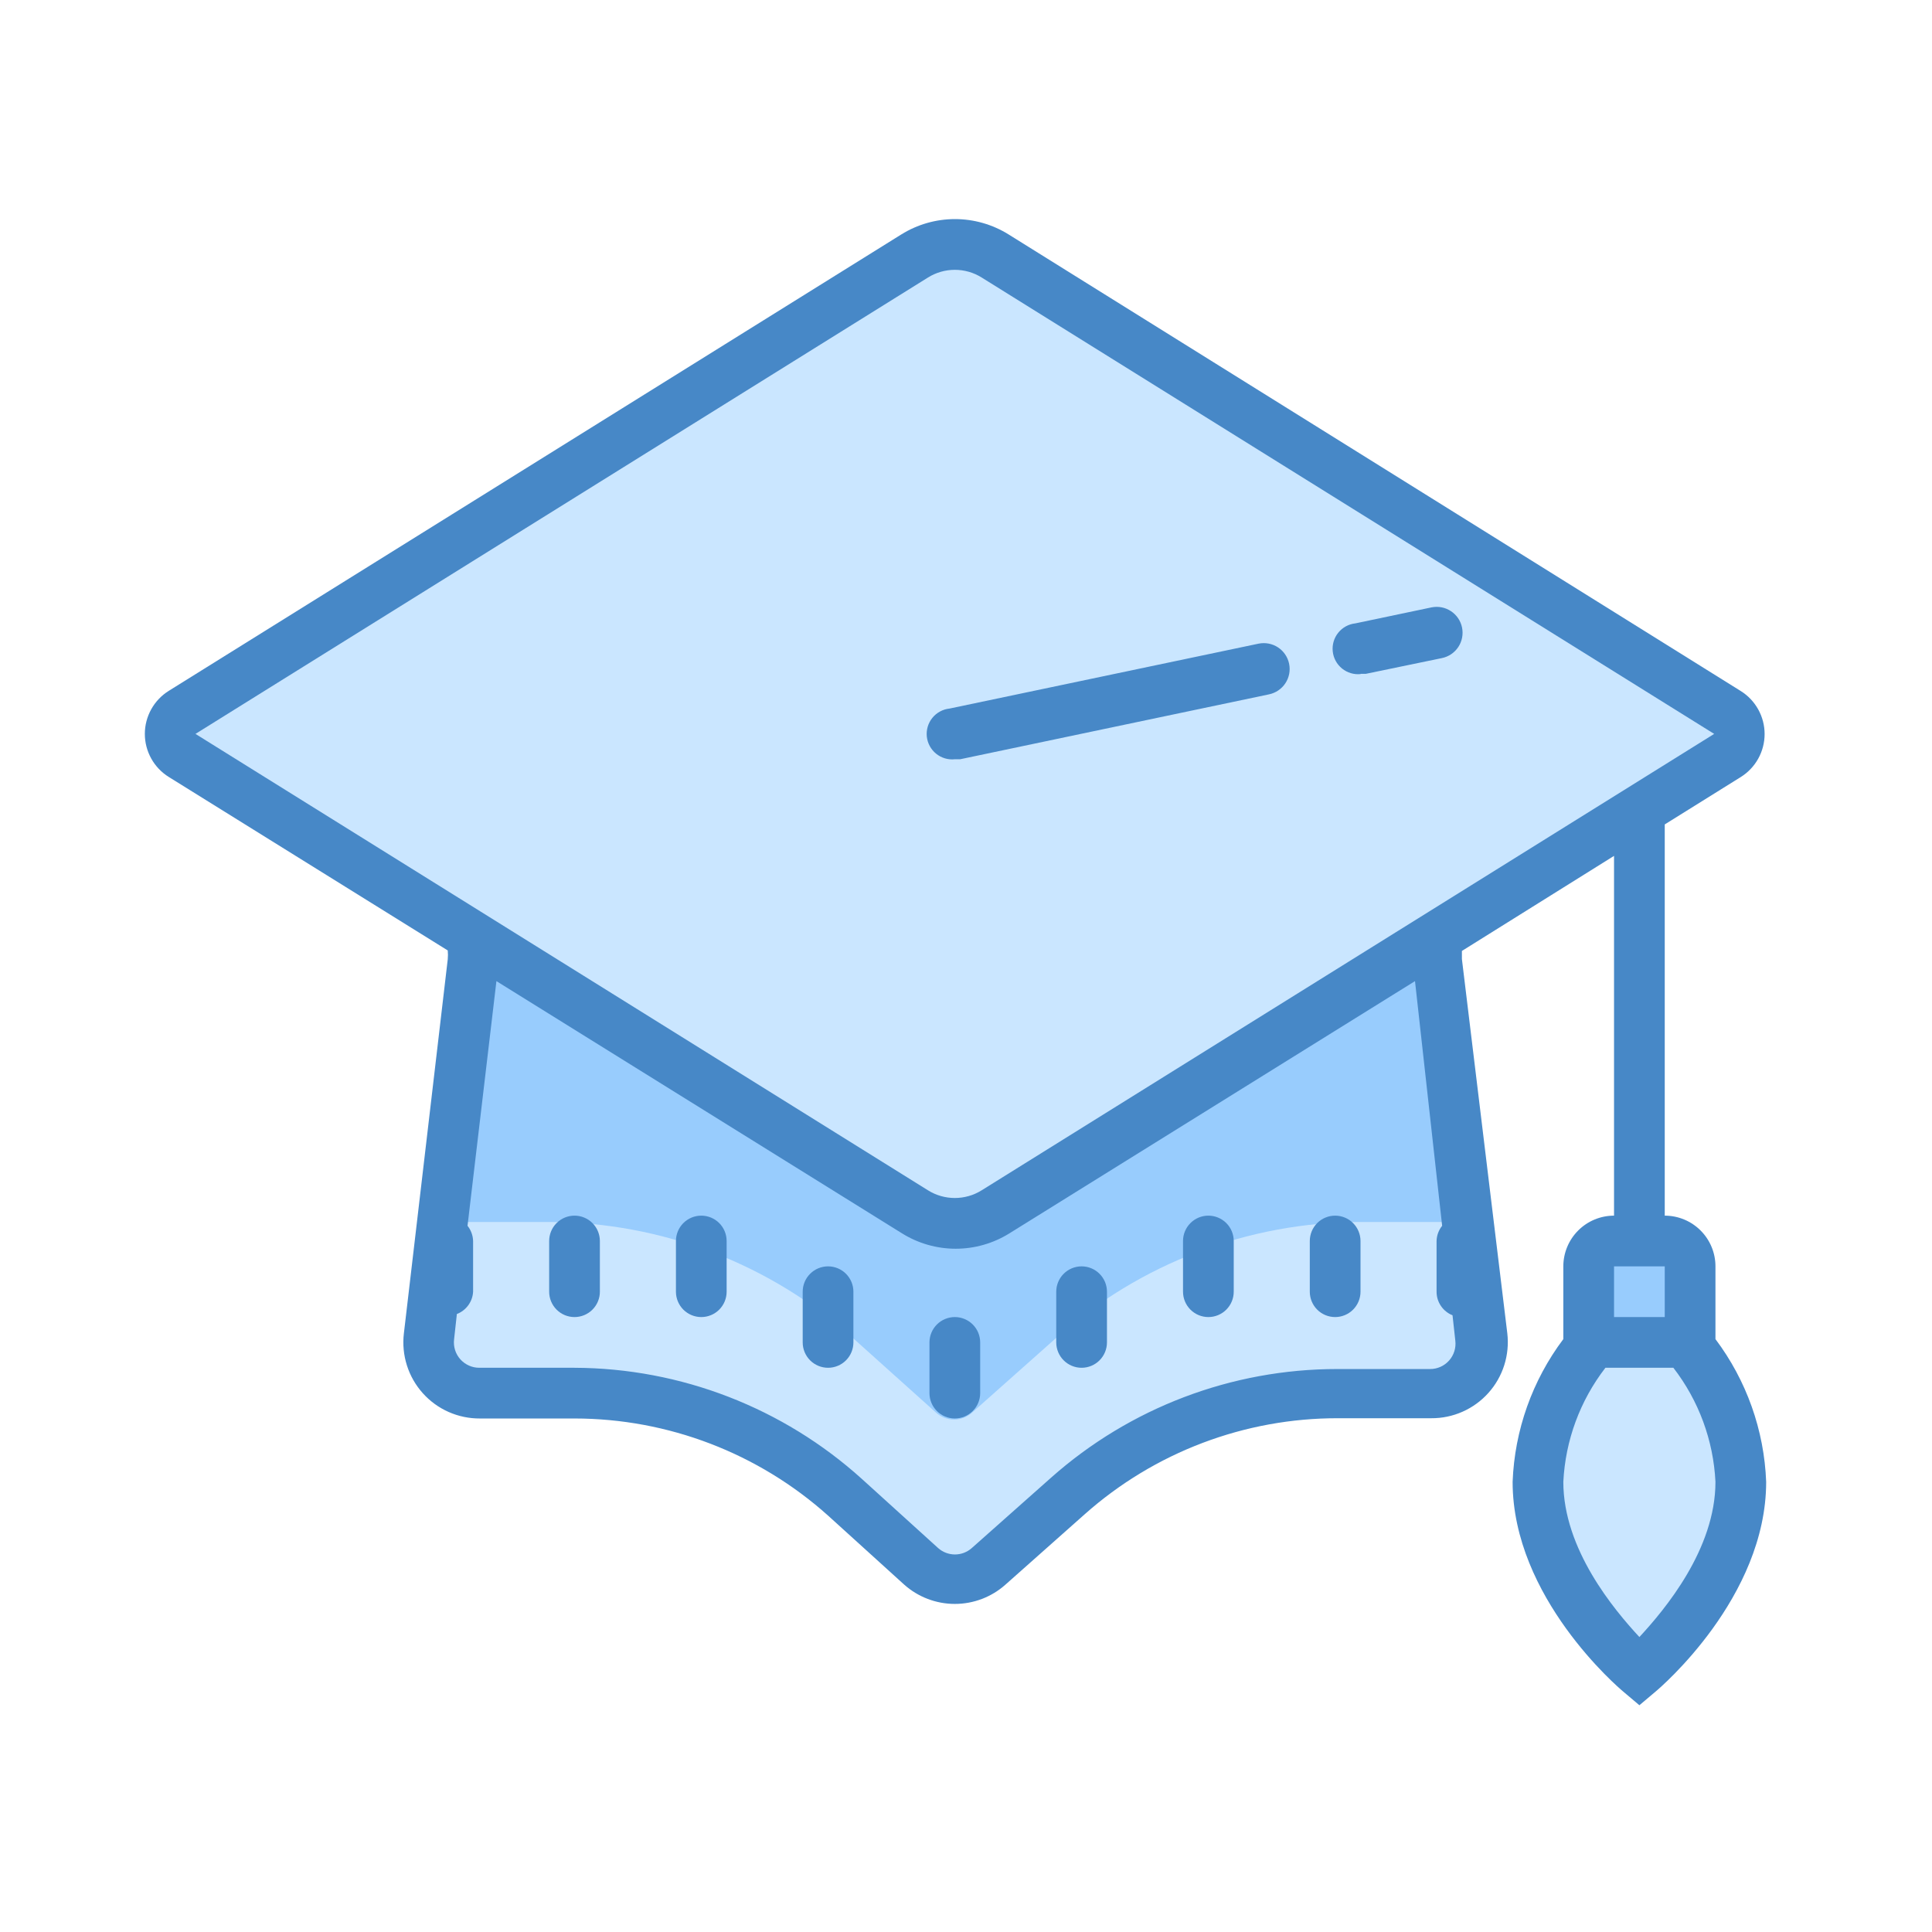 <?xml version="1.0" encoding="UTF-8"?>
<svg xmlns="http://www.w3.org/2000/svg" width="97" height="97" viewBox="0 0 97 97" fill="none">
  <path d="M87.401 76.31L82.309 83.947L77.217 76.31V69.945L82.309 67.399L87.401 69.945V76.31Z" fill="#CAE6FF"></path>
  <path d="M79.763 62.307H84.855V67.399H79.763V62.307Z" fill="#98CCFD"></path>
  <path d="M74.671 67.475C74.695 67.666 74.678 67.859 74.62 68.042C74.563 68.226 74.468 68.395 74.34 68.538C74.212 68.681 74.055 68.796 73.88 68.874C73.704 68.952 73.514 68.991 73.322 68.99H68.306C62.674 68.992 57.238 71.062 53.031 74.807L48.805 78.563C48.557 78.786 48.235 78.91 47.901 78.91C47.567 78.91 47.245 78.786 46.997 78.563L42.898 74.884C38.693 71.093 33.233 68.994 27.572 68.99H22.556C22.364 68.991 22.174 68.952 21.998 68.874C21.823 68.796 21.666 68.681 21.538 68.538C21.411 68.395 21.315 68.226 21.258 68.042C21.201 67.859 21.183 67.666 21.207 67.475L23.46 47.108L45.1 60.576C45.958 61.115 46.951 61.401 47.965 61.401C48.978 61.401 49.971 61.115 50.829 60.576L72.406 47.031L74.671 67.475Z" fill="#98CCFD"></path>
  <path d="M73.322 61.352H68.307C62.674 61.355 57.238 63.425 53.031 67.17L48.805 70.925C48.557 71.149 48.235 71.272 47.901 71.272C47.567 71.272 47.245 71.149 46.997 70.925L42.898 67.246C38.693 63.456 33.233 61.356 27.572 61.352H22.556C22.326 61.348 22.102 61.282 21.907 61.161L21.207 67.526C21.183 67.717 21.201 67.91 21.258 68.094C21.315 68.277 21.411 68.446 21.538 68.589C21.666 68.733 21.823 68.847 21.998 68.925C22.174 69.003 22.364 69.042 22.556 69.041H27.572C33.245 69.032 38.719 71.127 42.936 74.922L47.035 78.601C47.283 78.825 47.605 78.948 47.939 78.948C48.273 78.948 48.595 78.825 48.843 78.601L53.031 74.808C57.238 71.063 62.674 68.993 68.307 68.99H73.271C73.467 68.999 73.663 68.965 73.845 68.89C74.027 68.816 74.19 68.702 74.323 68.558C74.457 68.414 74.557 68.242 74.617 68.055C74.677 67.868 74.696 67.67 74.671 67.475L73.971 61.11C73.781 61.249 73.557 61.333 73.322 61.352ZM46.539 13.132C46.956 12.87 47.44 12.731 47.933 12.731C48.426 12.731 48.909 12.87 49.327 13.132L87.401 36.848L49.339 60.563C48.922 60.825 48.438 60.964 47.945 60.964C47.452 60.964 46.969 60.825 46.551 60.563L8.477 36.848L46.539 13.132Z" fill="#CAE6FF"></path>
  <path d="M86.128 67.233V63.58C86.128 62.905 85.86 62.257 85.382 61.78C84.905 61.302 84.257 61.034 83.582 61.034V41.392L87.401 39.011C87.767 38.782 88.068 38.464 88.277 38.087C88.486 37.71 88.596 37.285 88.596 36.854C88.596 36.422 88.486 35.998 88.277 35.621C88.068 35.243 87.767 34.925 87.401 34.696L50.638 11.77C49.83 11.267 48.897 11 47.946 11C46.994 11 46.061 11.267 45.253 11.77L8.477 34.683C8.109 34.912 7.805 35.23 7.594 35.609C7.383 35.988 7.272 36.414 7.272 36.847C7.272 37.281 7.383 37.707 7.594 38.086C7.805 38.465 8.109 38.783 8.477 39.011L22.48 47.719C22.494 47.867 22.494 48.016 22.48 48.164L20.277 66.953C20.214 67.491 20.266 68.036 20.43 68.552C20.593 69.068 20.864 69.543 21.226 69.947C21.587 70.35 22.029 70.672 22.524 70.891C23.019 71.11 23.555 71.221 24.096 71.218H28.845C33.543 71.221 38.075 72.957 41.574 76.093L45.393 79.556C46.093 80.182 47 80.528 47.939 80.528C48.879 80.528 49.785 80.182 50.485 79.556L54.457 76.029C57.963 72.912 62.495 71.195 67.186 71.205H71.858C72.4 71.209 72.935 71.097 73.43 70.878C73.925 70.659 74.368 70.337 74.729 69.934C75.09 69.531 75.362 69.055 75.525 68.539C75.688 68.023 75.74 67.478 75.677 66.94L73.398 48.151C73.398 48.024 73.398 47.744 73.398 47.744L81.036 42.971V61.034C80.361 61.034 79.713 61.302 79.236 61.78C78.759 62.257 78.49 62.905 78.49 63.58V67.233C76.931 69.307 76.043 71.808 75.944 74.4C75.944 80.205 81.265 84.737 81.495 84.927L82.309 85.615L83.124 84.927C83.353 84.737 88.674 80.205 88.674 74.4C88.576 71.808 87.687 69.307 86.128 67.233ZM46.59 13.934C46.994 13.681 47.462 13.547 47.939 13.547C48.416 13.547 48.884 13.681 49.288 13.934L86.064 36.847L49.288 59.761C48.884 60.014 48.416 60.148 47.939 60.148C47.462 60.148 46.994 60.014 46.59 59.761L9.814 36.847L46.59 13.934ZM72.406 61.543C72.231 61.76 72.133 62.029 72.126 62.307V64.853C72.125 65.108 72.202 65.357 72.345 65.568C72.488 65.779 72.691 65.942 72.927 66.037L73.067 67.31C73.089 67.489 73.072 67.671 73.018 67.844C72.964 68.016 72.874 68.175 72.753 68.31C72.633 68.445 72.485 68.553 72.32 68.626C72.154 68.699 71.975 68.737 71.795 68.735H67.135C61.838 68.735 56.724 70.678 52.764 74.196L48.792 77.722C48.559 77.93 48.258 78.045 47.946 78.045C47.633 78.045 47.332 77.93 47.099 77.722L43.28 74.26C39.322 70.681 34.181 68.691 28.845 68.672H24.071C23.89 68.673 23.711 68.636 23.546 68.562C23.381 68.489 23.233 68.382 23.112 68.247C22.992 68.112 22.901 67.953 22.847 67.78C22.793 67.608 22.776 67.425 22.798 67.246L22.938 65.973C23.168 65.885 23.366 65.732 23.511 65.533C23.656 65.335 23.74 65.098 23.753 64.853V62.307C23.745 62.029 23.647 61.76 23.473 61.543L24.924 49.259L45.291 61.925C46.099 62.428 47.032 62.695 47.984 62.695C48.935 62.695 49.868 62.428 50.676 61.925L71.043 49.259L72.406 61.543ZM81.036 63.58H83.582V66.126H81.036V63.58ZM82.309 82.191C81.036 80.816 78.49 77.786 78.49 74.4C78.592 72.319 79.33 70.32 80.603 68.672H84.015C85.289 70.32 86.026 72.319 86.128 74.4C86.128 77.786 83.582 80.816 82.309 82.191Z" fill="#4788C7"></path>
  <path d="M28.845 61.034C28.507 61.034 28.183 61.168 27.945 61.407C27.706 61.645 27.572 61.969 27.572 62.307V64.853C27.572 65.191 27.706 65.514 27.945 65.753C28.183 65.992 28.507 66.126 28.845 66.126C29.182 66.126 29.506 65.992 29.745 65.753C29.983 65.514 30.118 65.191 30.118 64.853V62.307C30.118 61.969 29.983 61.645 29.745 61.407C29.506 61.168 29.182 61.034 28.845 61.034ZM35.209 61.034C34.872 61.034 34.548 61.168 34.309 61.407C34.071 61.645 33.937 61.969 33.937 62.307V64.853C33.937 65.191 34.071 65.514 34.309 65.753C34.548 65.992 34.872 66.126 35.209 66.126C35.547 66.126 35.871 65.992 36.11 65.753C36.348 65.514 36.482 65.191 36.482 64.853V62.307C36.482 61.969 36.348 61.645 36.11 61.407C35.871 61.168 35.547 61.034 35.209 61.034ZM41.574 63.58C41.237 63.58 40.913 63.714 40.674 63.953C40.435 64.192 40.301 64.515 40.301 64.853V67.399C40.301 67.736 40.435 68.06 40.674 68.299C40.913 68.538 41.237 68.672 41.574 68.672C41.912 68.672 42.236 68.538 42.474 68.299C42.713 68.06 42.847 67.736 42.847 67.399V64.853C42.847 64.515 42.713 64.192 42.474 63.953C42.236 63.714 41.912 63.58 41.574 63.58ZM47.939 66.126C47.602 66.126 47.278 66.26 47.039 66.499C46.8 66.737 46.666 67.061 46.666 67.399V69.945C46.666 70.282 46.8 70.606 47.039 70.845C47.278 71.084 47.602 71.218 47.939 71.218C48.277 71.218 48.6 71.084 48.839 70.845C49.078 70.606 49.212 70.282 49.212 69.945V67.399C49.212 67.061 49.078 66.737 48.839 66.499C48.6 66.26 48.277 66.126 47.939 66.126ZM54.304 68.672C54.642 68.672 54.965 68.538 55.204 68.299C55.443 68.06 55.577 67.736 55.577 67.399V64.853C55.577 64.515 55.443 64.192 55.204 63.953C54.965 63.714 54.642 63.58 54.304 63.58C53.966 63.58 53.643 63.714 53.404 63.953C53.165 64.192 53.031 64.515 53.031 64.853V67.399C53.031 67.736 53.165 68.06 53.404 68.299C53.643 68.538 53.966 68.672 54.304 68.672ZM60.669 66.126C61.006 66.126 61.33 65.992 61.569 65.753C61.808 65.514 61.942 65.191 61.942 64.853V62.307C61.942 61.969 61.808 61.645 61.569 61.407C61.33 61.168 61.006 61.034 60.669 61.034C60.331 61.034 60.007 61.168 59.769 61.407C59.53 61.645 59.396 61.969 59.396 62.307V64.853C59.396 65.191 59.53 65.514 59.769 65.753C60.007 65.992 60.331 66.126 60.669 66.126ZM67.034 66.126C67.371 66.126 67.695 65.992 67.934 65.753C68.172 65.514 68.307 65.191 68.307 64.853V62.307C68.307 61.969 68.172 61.645 67.934 61.407C67.695 61.168 67.371 61.034 67.034 61.034C66.696 61.034 66.372 61.168 66.133 61.407C65.895 61.645 65.761 61.969 65.761 62.307V64.853C65.761 65.191 65.895 65.514 66.133 65.753C66.372 65.992 66.696 66.126 67.034 66.126ZM68.307 33.831H68.574L72.393 33.041C72.56 33.007 72.719 32.94 72.86 32.845C73.001 32.749 73.123 32.627 73.217 32.484C73.311 32.342 73.376 32.182 73.408 32.014C73.44 31.847 73.439 31.675 73.405 31.508C73.371 31.34 73.304 31.181 73.208 31.04C73.112 30.899 72.99 30.778 72.847 30.684C72.705 30.59 72.546 30.525 72.378 30.492C72.21 30.46 72.038 30.461 71.871 30.495L68.052 31.297C67.714 31.333 67.405 31.501 67.191 31.765C66.977 32.029 66.877 32.367 66.913 32.704C66.948 33.042 67.116 33.351 67.38 33.565C67.644 33.779 67.982 33.879 68.319 33.843L68.307 33.831ZM47.939 38.12H48.206L63.711 34.862C64.049 34.792 64.345 34.592 64.535 34.304C64.725 34.017 64.792 33.665 64.723 33.328C64.654 32.99 64.454 32.694 64.166 32.504C63.878 32.314 63.527 32.247 63.189 32.316L47.672 35.575C47.505 35.592 47.343 35.642 47.195 35.723C47.047 35.803 46.917 35.911 46.811 36.042C46.705 36.173 46.626 36.323 46.578 36.484C46.531 36.645 46.515 36.814 46.532 36.981C46.55 37.148 46.6 37.31 46.681 37.458C46.761 37.606 46.869 37.736 47 37.842C47.13 37.948 47.281 38.027 47.442 38.075C47.603 38.123 47.772 38.138 47.939 38.12Z" fill="#4788C7"></path>
</svg>
